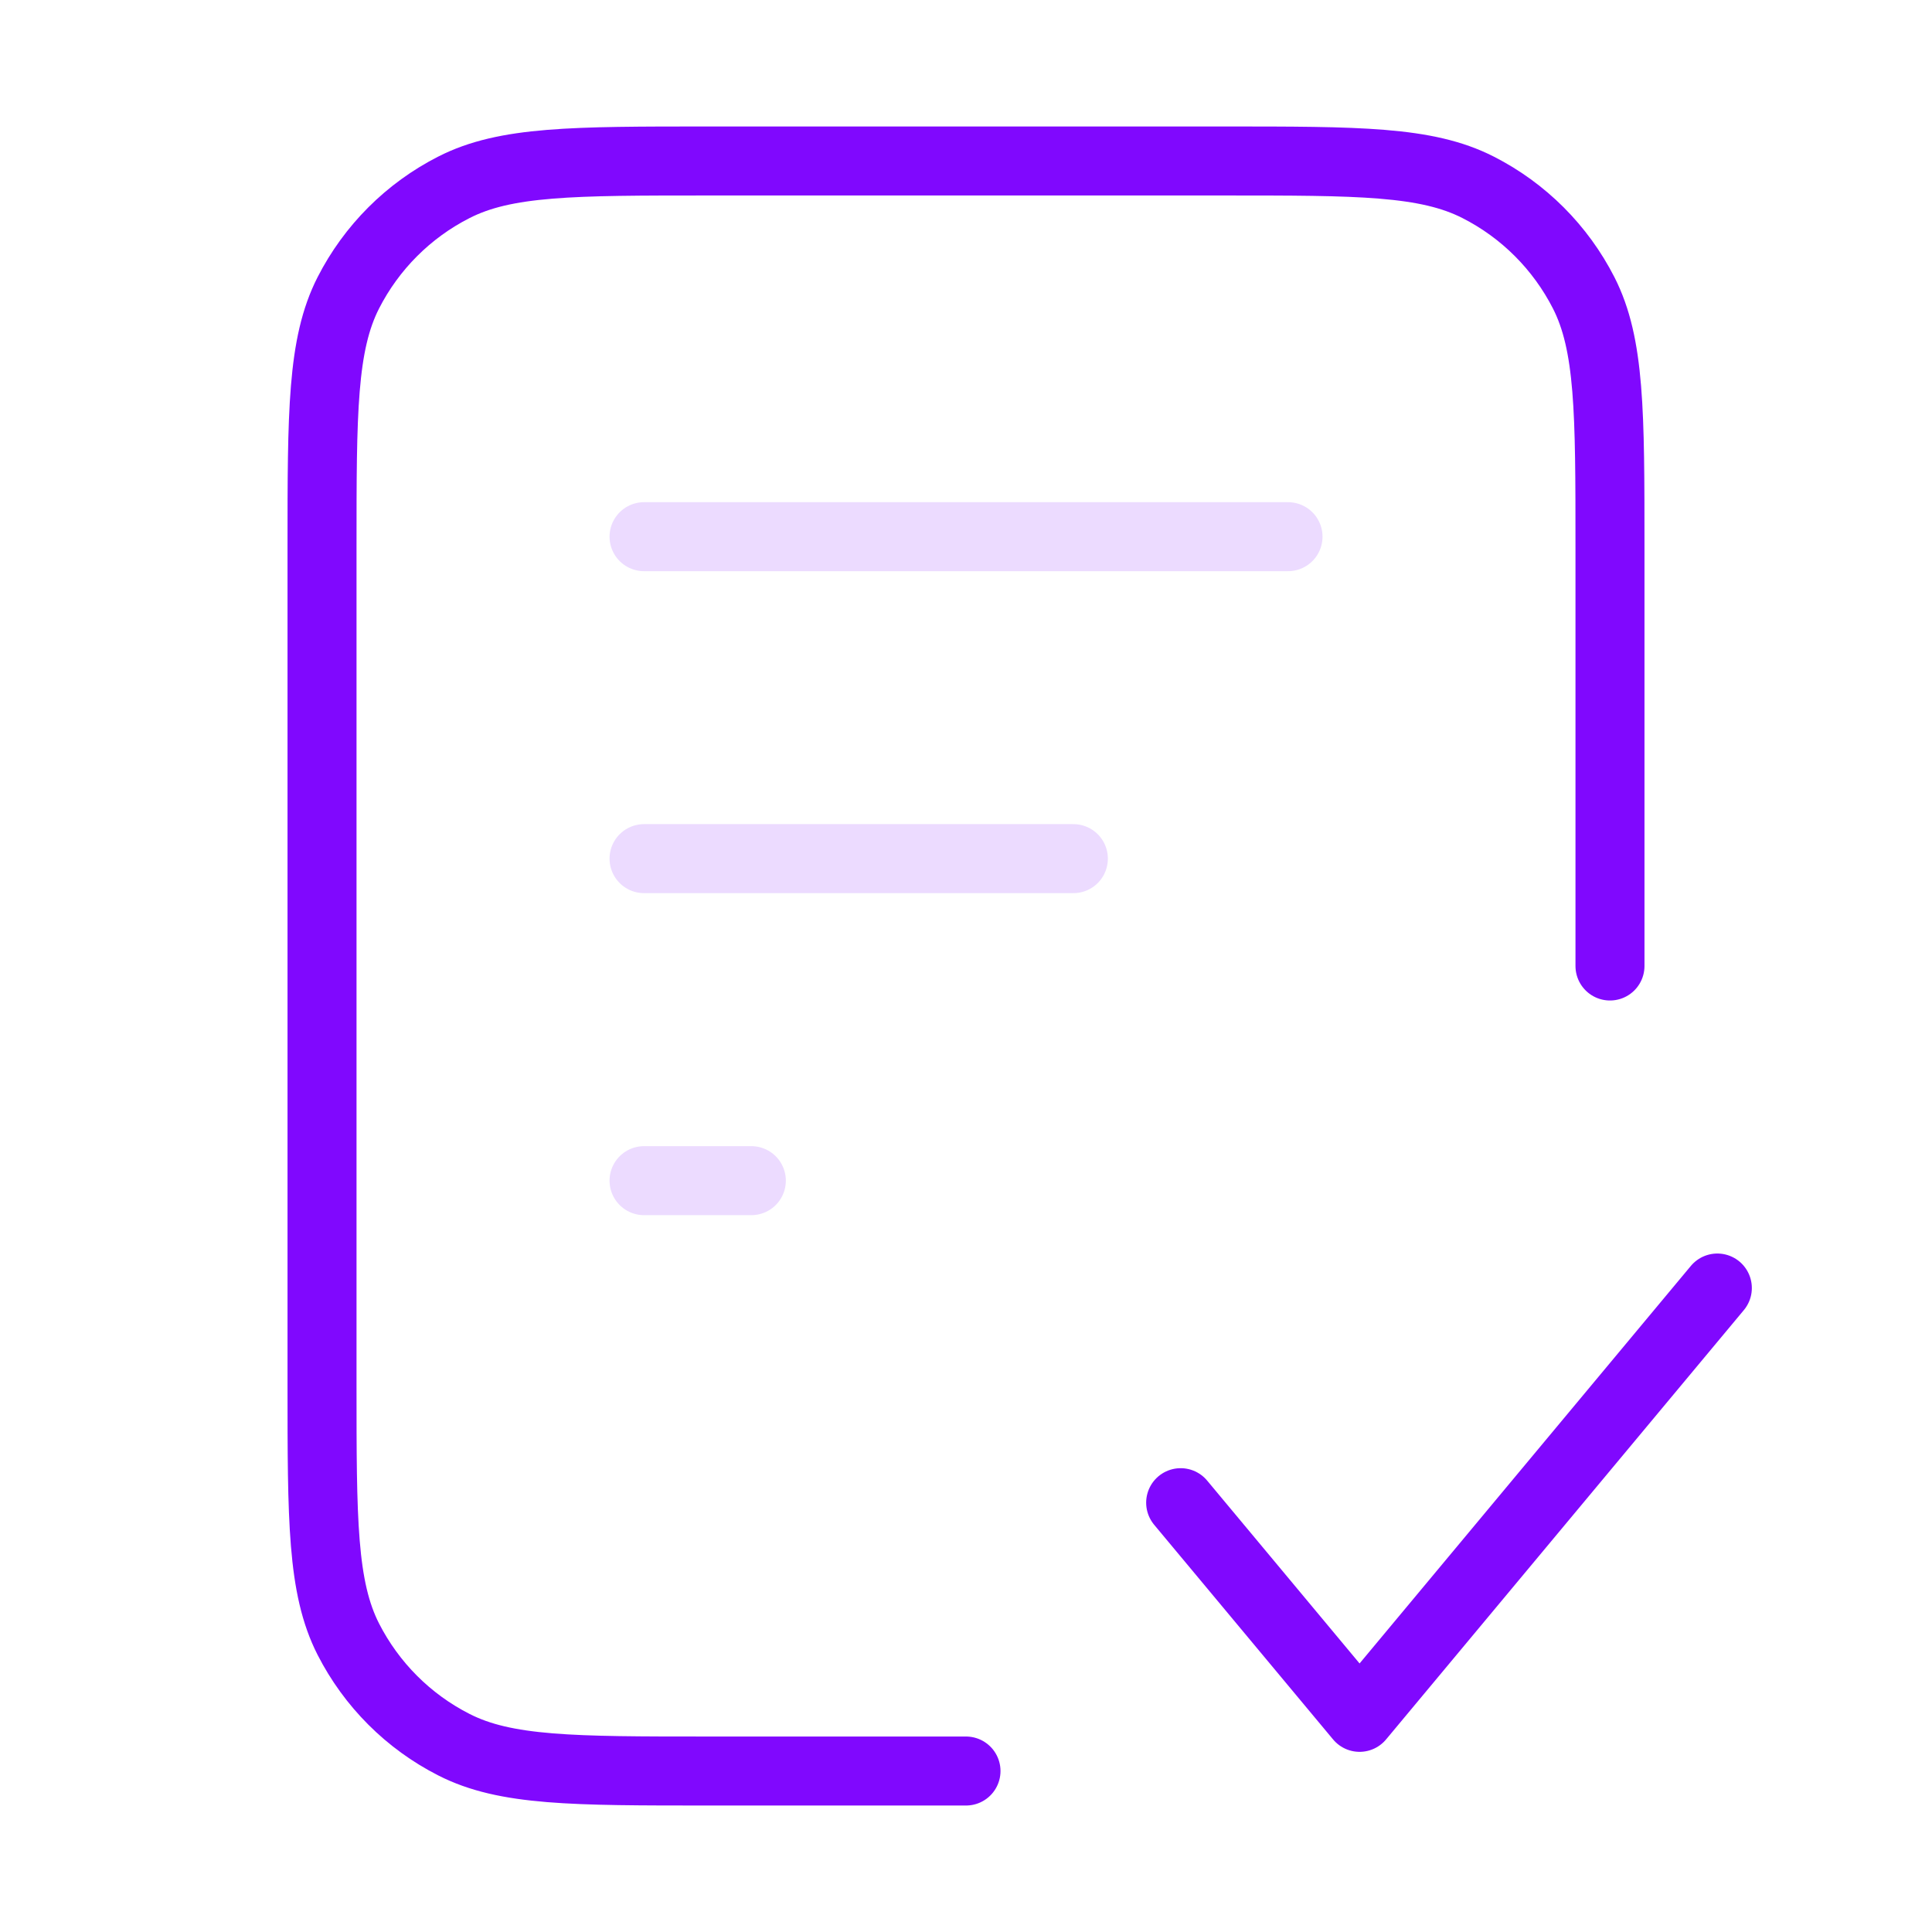<svg width="28" height="28" viewBox="0 0 28 28" fill="none"
  xmlns="http://www.w3.org/2000/svg">
  <path d="M23.333 14V7.933C23.333 5.973 23.333 4.993 22.952 4.244C22.616 3.586 22.081 3.05 21.422 2.715C20.673 2.333 19.693 2.333 17.733 2.333H10.267C8.306 2.333 7.326 2.333 6.578 2.715C5.919 3.05 5.384 3.586 5.048 4.244C4.667 4.993 4.667 5.973 4.667 7.933V20.067C4.667 22.027 4.667 23.007 5.048 23.756C5.384 24.414 5.919 24.95 6.578 25.285C7.326 25.667 8.306 25.667 10.267 25.667H14" stroke="#8008FE" stroke-linecap="round" stroke-linejoin="round"/>
  <path d="M17.111 21.778L19.704 24.889L24.889 18.667" stroke="#8008FE" stroke-linecap="round" stroke-linejoin="round"/>
  <path d="M9.334 7.778H18.667" stroke="#ECDBFF" stroke-linecap="round"/>
  <path d="M9.334 12.444H15.556" stroke="#ECDBFF" stroke-linecap="round"/>
  <path d="M9.334 17.111H10.889" stroke="#ECDBFF" stroke-linecap="round"/>
</svg>
